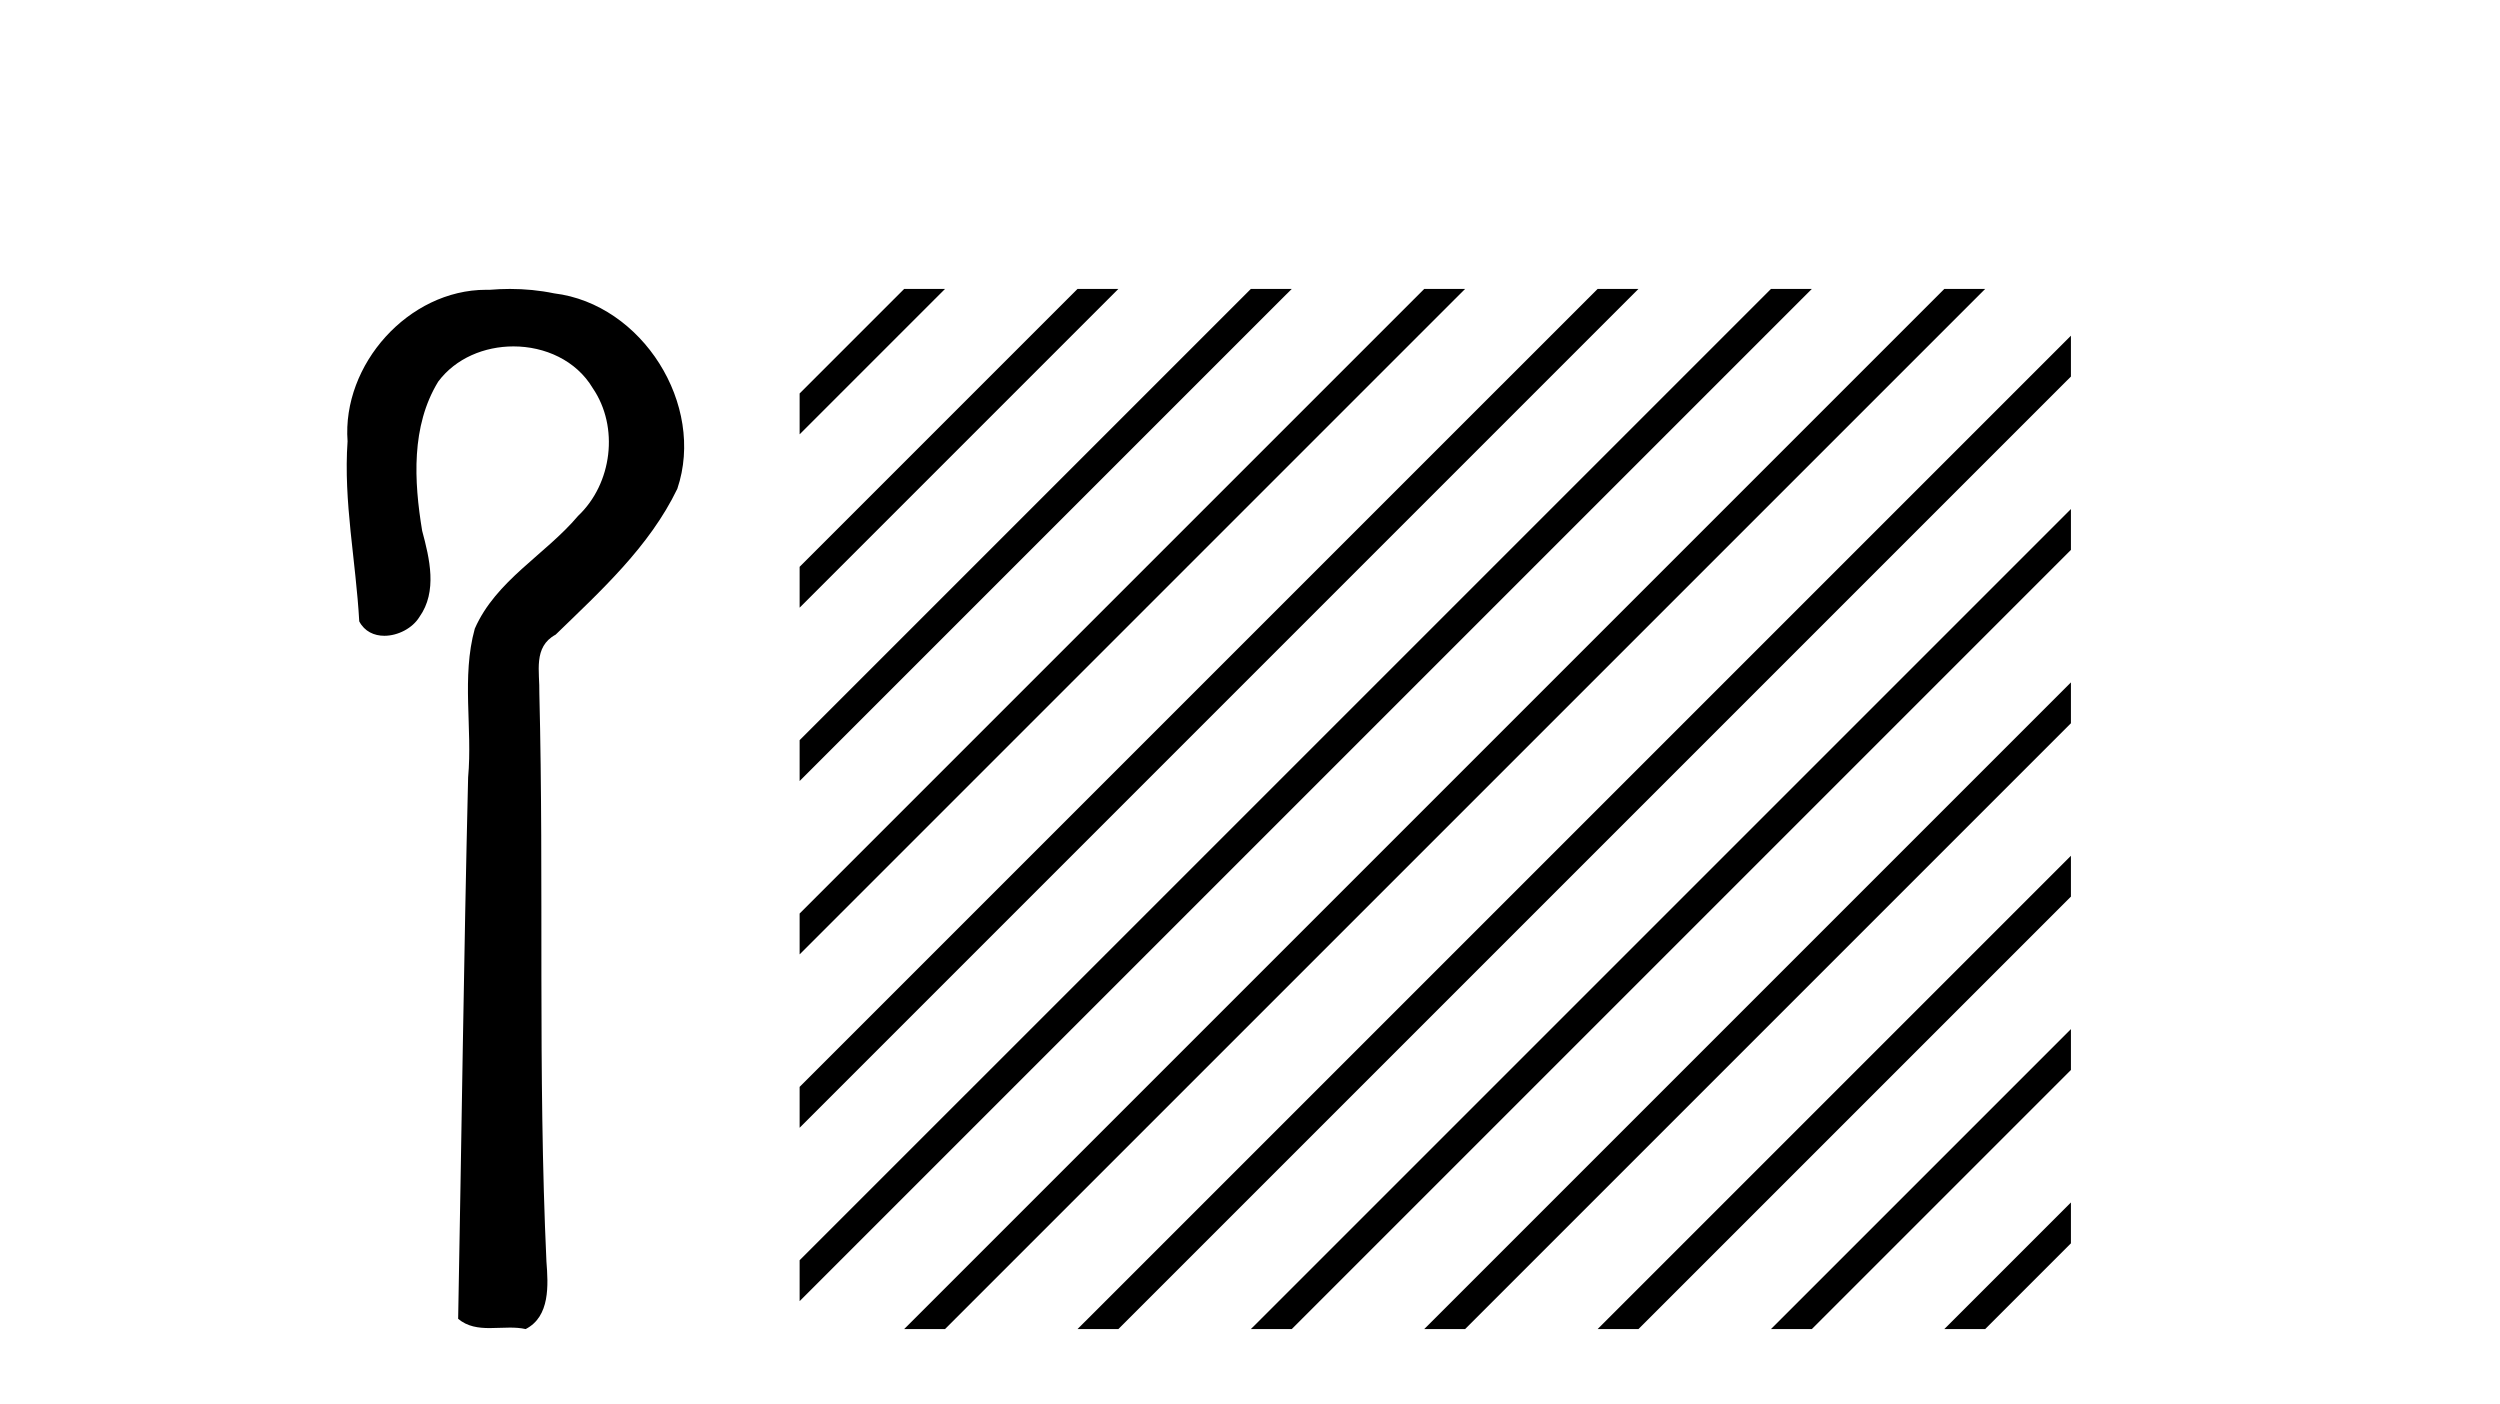 <?xml version='1.0' encoding='UTF-8' standalone='yes'?><svg xmlns='http://www.w3.org/2000/svg' xmlns:xlink='http://www.w3.org/1999/xlink' width='73.0' height='41.0' ><path d='M 14.89 8.437 C 14.689 8.437 14.488 8.446 14.287 8.463 C 14.256 8.462 14.224 8.462 14.193 8.462 C 11.931 8.462 9.983 10.644 10.149 12.886 C 10.026 14.648 10.393 16.391 10.49 18.144 C 10.645 18.44 10.926 18.565 11.223 18.565 C 11.619 18.565 12.046 18.344 12.247 18.015 C 12.778 17.27 12.544 16.309 12.327 15.499 C 12.088 14.052 12.001 12.442 12.796 11.143 C 13.308 10.457 14.151 10.115 14.993 10.115 C 15.909 10.115 16.824 10.521 17.308 11.333 C 18.084 12.47 17.875 14.125 16.88 15.064 C 15.92 16.2 14.48 16.95 13.864 18.357 C 13.472 19.776 13.801 21.256 13.669 22.7 C 13.543 27.969 13.477 33.24 13.378 38.51 C 13.65 38.738 13.97 38.78 14.301 38.78 C 14.495 38.78 14.693 38.766 14.887 38.766 C 15.044 38.766 15.2 38.775 15.349 38.809 C 16.066 38.442 16.009 37.52 15.956 36.838 C 15.702 31.311 15.887 25.776 15.749 20.246 C 15.764 19.615 15.559 18.892 16.225 18.531 C 17.55 17.245 18.963 15.963 19.778 14.272 C 20.607 11.817 18.751 8.878 16.181 8.566 C 15.756 8.478 15.323 8.437 14.89 8.437 Z' style='fill:#000000;stroke:none' /><path d='M 26.401 8.437 L 23.349 11.489 L 23.349 12.682 L 27.296 8.735 L 27.594 8.437 ZM 31.463 8.437 L 23.349 16.551 L 23.349 16.551 L 23.349 17.744 L 23.349 17.744 L 32.358 8.735 L 32.656 8.437 ZM 36.525 8.437 L 23.349 21.613 L 23.349 22.806 L 37.42 8.735 L 37.719 8.437 ZM 41.587 8.437 L 23.349 26.675 L 23.349 26.675 L 23.349 27.868 L 23.349 27.868 L 42.482 8.735 L 42.781 8.437 ZM 46.65 8.437 L 23.349 31.737 L 23.349 32.931 L 23.349 32.931 L 47.544 8.735 L 47.843 8.437 ZM 51.712 8.437 L 23.349 36.799 L 23.349 36.799 L 23.349 37.993 L 23.349 37.993 L 52.607 8.735 L 52.905 8.437 ZM 56.774 8.437 L 26.7 38.511 L 26.7 38.511 L 26.401 38.809 L 27.594 38.809 L 57.669 8.735 L 57.967 8.437 ZM 60.471 9.802 L 31.762 38.511 L 31.463 38.809 L 32.656 38.809 L 60.471 10.995 L 60.471 9.802 ZM 60.471 14.864 L 36.824 38.511 L 36.525 38.809 L 37.719 38.809 L 60.471 16.057 L 60.471 14.864 ZM 60.471 19.926 L 41.886 38.511 L 41.587 38.809 L 42.781 38.809 L 60.471 21.119 L 60.471 19.926 ZM 60.471 24.988 L 46.948 38.511 L 46.65 38.809 L 47.843 38.809 L 60.471 26.181 L 60.471 24.988 ZM 60.471 30.05 L 52.01 38.511 L 51.712 38.809 L 52.905 38.809 L 60.471 31.243 L 60.471 30.05 ZM 60.471 35.112 L 57.072 38.511 L 56.774 38.809 L 57.967 38.809 L 60.471 36.305 L 60.471 35.112 Z' style='fill:#000000;stroke:none' /></svg>